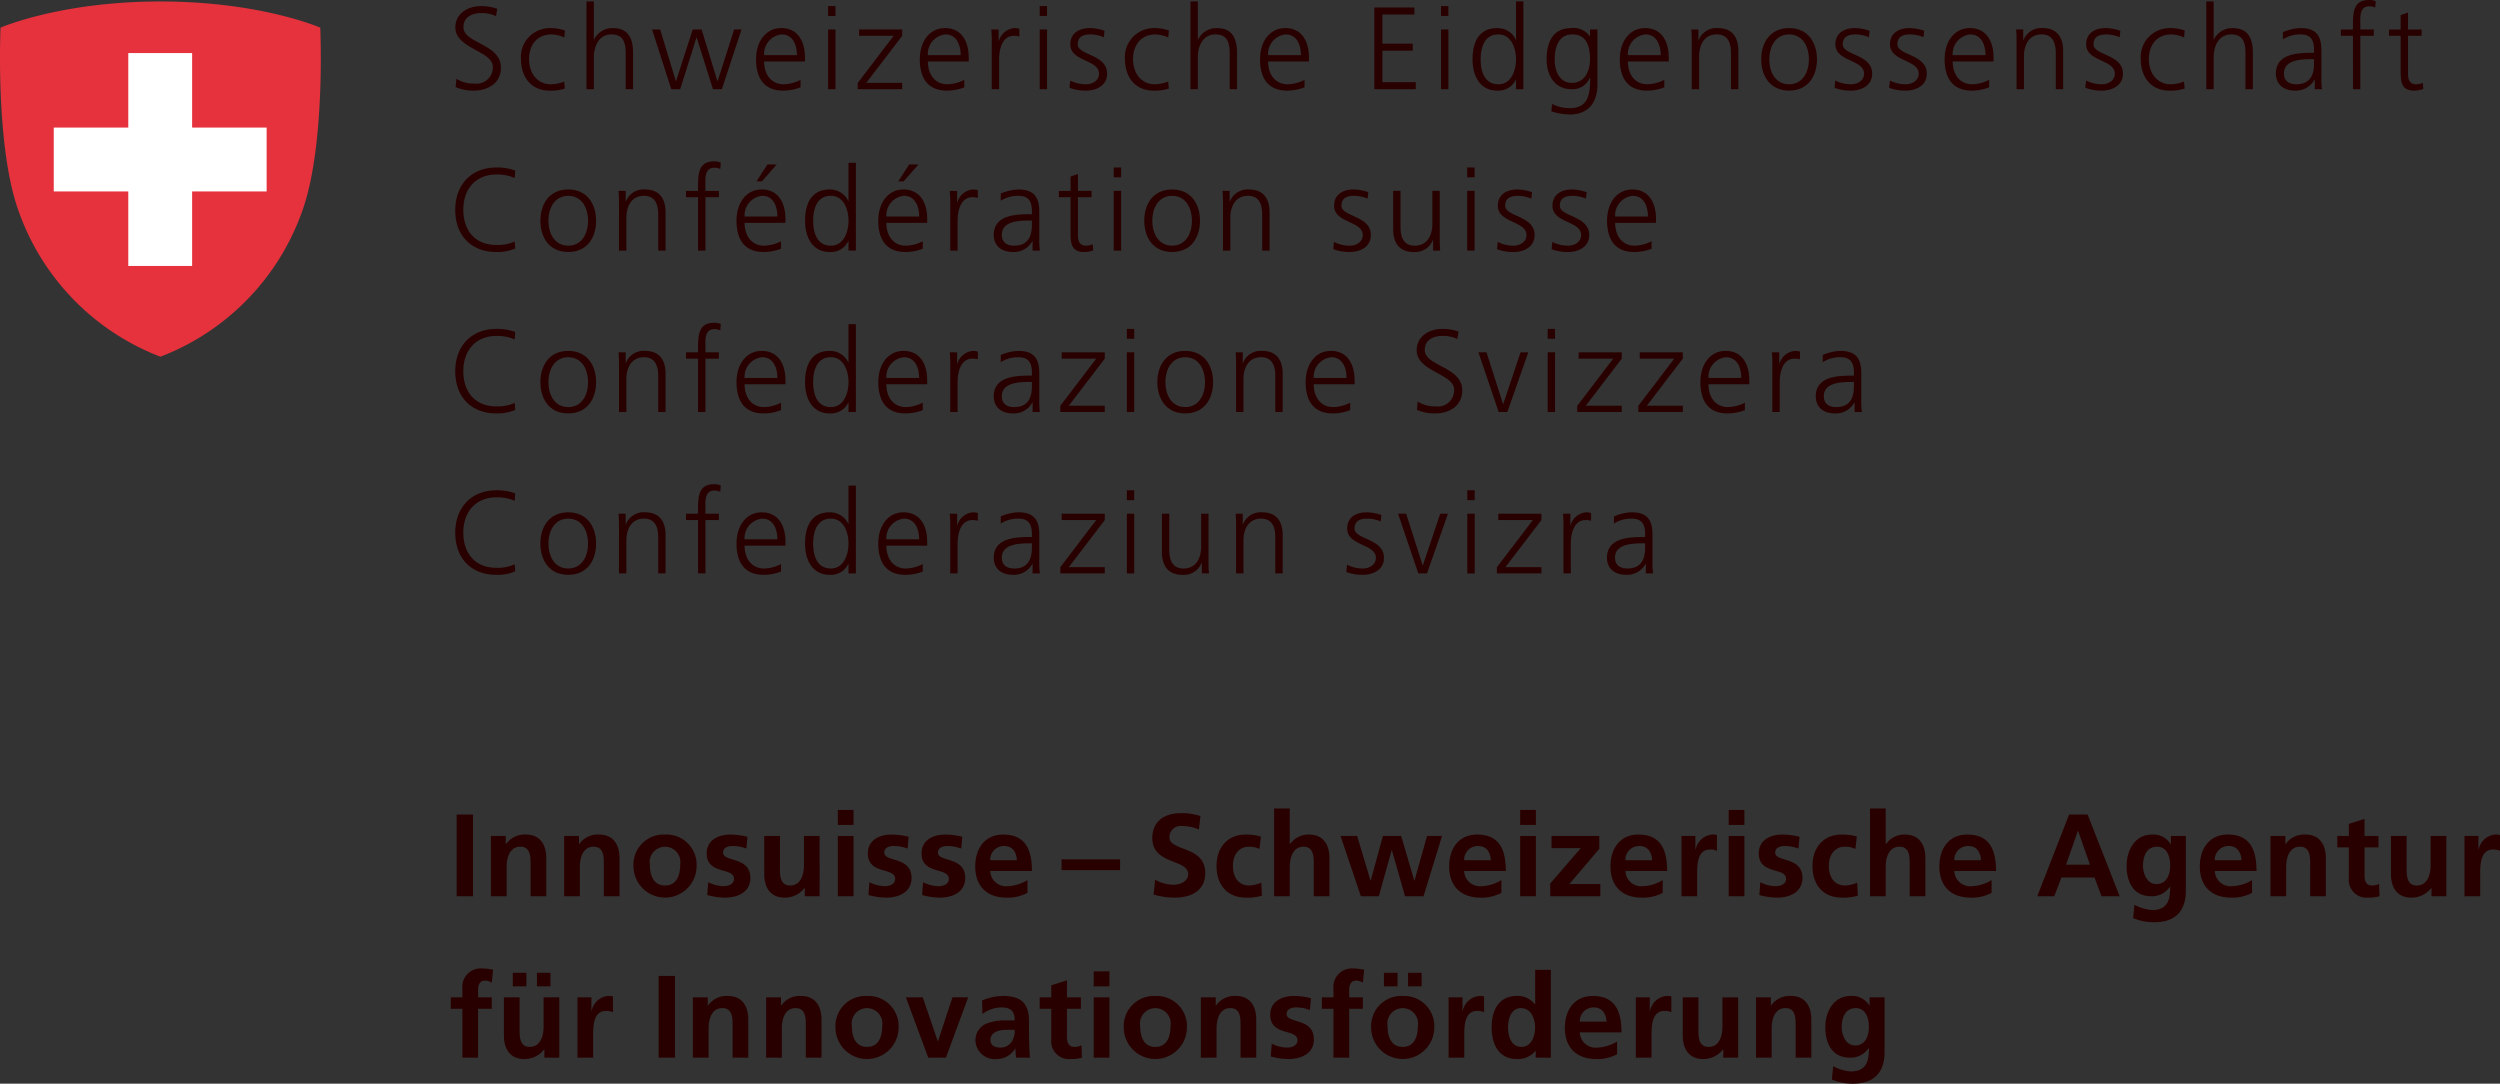 <svg id="Ebene_1" data-name="Ebene 1" xmlns="http://www.w3.org/2000/svg" viewBox="0 0 346.055 150"><rect x="0" y="0" width="346.055" height="150" fill="#333333" stroke="none"/><defs><style>.cls-1{fill:#e5323d;}.cls-2{fill:#fff;}.cls-3{fill:#290000;}</style></defs><path class="cls-1" d="M91.304,58.828s-8.273-3.624-22.124-3.624h-.005c-13.853,0-22.127,3.624-22.127,3.624s-.739,16.045,2.402,25.114A33.544,33.544,0,0,0,69.172,104.374H69.183A33.551,33.551,0,0,0,88.905,83.942c3.141-9.069,2.399-25.114,2.399-25.114" transform="translate(-46.973 -55)"/><polygon class="cls-2" points="36.908 17.659 36.908 26.499 26.595 26.499 26.595 36.813 17.758 36.813 17.758 26.499 7.442 26.499 7.442 17.659 17.758 17.659 17.758 7.346 26.595 7.346 26.595 17.659 36.908 17.659"/><path class="cls-3" d="M110.15,65.906a4.452,4.452,0,0,0,2.496.664,2.257,2.257,0,0,0,2.545-2.318c0-2.221-5.186-2.496-5.186-5.461,0-1.813,1.587-2.949,3.581-2.949a6.695,6.695,0,0,1,2.221.375l-.178,1.02a4.571,4.571,0,0,0-2.059-.424c-1.166,0-2.445.488-2.445,1.948,0,2.267,5.184,2.283,5.184,5.588,0,2.286-1.962,3.192-3.71,3.192a6.463,6.463,0,0,1-2.561-.483Z" transform="translate(-46.973 -55)"/><path class="cls-3" d="M125.083,60.185a4.688,4.688,0,0,0-1.768-.421c-1.991,0-3.111,1.441-3.111,3.451,0,1.881,1.136,3.451,2.998,3.451a5.302,5.302,0,0,0,1.865-.372l.097.958a6.124,6.124,0,0,1-2.124.291c-2.658,0-3.953-2.026-3.953-4.328a4.004,4.004,0,0,1,4.083-4.325,6.178,6.178,0,0,1,1.994.324Z" transform="translate(-46.973 -55)"/><path class="cls-3" d="M128.154,55.193h1.02v5.283h.032a2.805,2.805,0,0,1,2.577-1.587c2.221,0,2.82,1.473,2.82,3.516v4.943h-1.02V62.422c0-1.427-.275-2.658-1.962-2.658-1.813,0-2.447,1.716-2.447,3.16v4.425h-1.02Z" transform="translate(-46.973 -55)"/><polygon class="cls-3" points="99.921 12.348 98.691 12.348 96.438 5.203 96.405 5.203 94.152 12.348 92.919 12.348 90.264 4.083 91.381 4.083 93.553 11.231 93.583 11.231 95.887 4.083 97.118 4.083 99.306 11.231 99.339 11.231 101.621 4.083 102.644 4.083 99.921 12.348"/><path class="cls-3" d="M157.786,67.09a6.83,6.83,0,0,1-2.399.453c-2.739,0-3.759-1.848-3.759-4.328,0-2.528,1.395-4.328,3.484-4.328,2.334,0,3.289,1.881,3.289,4.102v.518h-5.656c0,1.751.942,3.16,2.723,3.16a5.313,5.313,0,0,0,2.318-.615Zm-.502-4.458c0-1.441-.583-2.868-2.107-2.868a2.702,2.702,0,0,0-2.431,2.868Z" transform="translate(-46.973 -55)"/><path class="cls-3" d="M162.622,57.205h-1.02V55.842h1.02Zm-1.02,1.878h1.02V67.348h-1.02Z" transform="translate(-46.973 -55)"/><polygon class="cls-3" points="118.725 11.49 123.7 4.957 118.919 4.957 118.919 4.083 124.882 4.083 124.882 4.957 119.906 11.474 124.882 11.474 124.882 12.348 118.725 12.348 118.725 11.49"/><path class="cls-3" d="M180.452,67.09a6.83,6.83,0,0,1-2.399.453c-2.739,0-3.759-1.848-3.759-4.328,0-2.528,1.395-4.328,3.484-4.328,2.334,0,3.289,1.881,3.289,4.102v.518h-5.656c0,1.751.942,3.16,2.723,3.16a5.313,5.313,0,0,0,2.318-.615Zm-.502-4.458c0-1.441-.583-2.868-2.107-2.868a2.702,2.702,0,0,0-2.431,2.868Z" transform="translate(-46.973 -55)"/><path class="cls-3" d="M184.252,60.931a14.856,14.856,0,0,0-.065-1.848h1.02V60.672H185.24a2.455,2.455,0,0,1,2.124-1.784,3.029,3.029,0,0,1,.712.097v1.071a2.577,2.577,0,0,0-.745-.1c-1.622,0-2.059,1.816-2.059,3.308v4.083h-1.02Z" transform="translate(-46.973 -55)"/><path class="cls-3" d="M191.91,57.205h-1.02V55.842h1.02Zm-1.02,1.878h1.02V67.348h-1.02Z" transform="translate(-46.973 -55)"/><path class="cls-3" d="M195.115,66.149a4.868,4.868,0,0,0,2.156.518c.971,0,1.83-.534,1.83-1.473,0-1.962-3.969-1.654-3.969-4.053,0-1.638,1.328-2.253,2.69-2.253a6.472,6.472,0,0,1,2.043.375l-.097.89a4.792,4.792,0,0,0-1.832-.389c-1.052,0-1.784.324-1.784,1.376,0,1.541,4.069,1.346,4.069,4.053,0,1.749-1.638,2.348-2.885,2.348a6.275,6.275,0,0,1-2.318-.386Z" transform="translate(-46.973 -55)"/><path class="cls-3" d="M208.688,60.185a4.688,4.688,0,0,0-1.768-.421c-1.991,0-3.111,1.441-3.111,3.451,0,1.881,1.136,3.451,2.998,3.451a5.302,5.302,0,0,0,1.865-.372l.097.958a6.124,6.124,0,0,1-2.124.291c-2.658,0-3.953-2.026-3.953-4.328a4.004,4.004,0,0,1,4.083-4.325,6.178,6.178,0,0,1,1.994.324Z" transform="translate(-46.973 -55)"/><path class="cls-3" d="M211.759,55.193h1.02v5.283h.032a2.805,2.805,0,0,1,2.577-1.587c2.221,0,2.82,1.473,2.82,3.516v4.943h-1.02V62.422c0-1.427-.275-2.658-1.962-2.658-1.816,0-2.447,1.716-2.447,3.16v4.425h-1.02Z" transform="translate(-46.973 -55)"/><path class="cls-3" d="M227.548,67.09a6.83,6.83,0,0,1-2.399.453c-2.739,0-3.759-1.848-3.759-4.328,0-2.528,1.395-4.328,3.484-4.328,2.334,0,3.289,1.881,3.289,4.102v.518h-5.656c0,1.751.942,3.16,2.723,3.16a5.313,5.313,0,0,0,2.318-.615Zm-.502-4.458c0-1.441-.583-2.868-2.105-2.868a2.702,2.702,0,0,0-2.434,2.868Z" transform="translate(-46.973 -55)"/><polygon class="cls-3" points="190.237 1.036 195.779 1.036 195.779 2.007 191.354 2.007 191.354 6.044 195.552 6.044 195.552 7.015 191.354 7.015 191.354 11.376 195.973 11.376 195.973 12.347 190.237 12.347 190.237 1.036"/><path class="cls-3" d="M247.459,57.205h-1.02V55.842h1.02Zm-1.02,1.878h1.02V67.348h-1.02Z" transform="translate(-46.973 -55)"/><path class="cls-3" d="M257.842,67.347h-1.02V66.036h-.035a2.646,2.646,0,0,1-2.574,1.506c-2.269,0-3.405-1.881-3.405-4.325,0-2.512.974-4.328,3.405-4.328a2.775,2.775,0,0,1,2.574,1.587h.035V55.194h1.02Zm-3.467-.68c1.816,0,2.447-1.943,2.447-3.451s-.631-3.454-2.447-3.454c-1.946,0-2.447,1.851-2.447,3.454,0,1.606.502,3.451,2.447,3.451" transform="translate(-46.973 -55)"/><path class="cls-3" d="M268.092,66.667c0,2.302-1.039,4.18-3.875,4.18a8.601,8.601,0,0,1-2.496-.437l.081-1.02a5.607,5.607,0,0,0,2.431.583c2.626,0,2.855-1.913,2.855-4.247h-.035a2.56,2.56,0,0,1-2.512,1.622c-2.642,0-3.484-2.302-3.484-4.131,0-2.512.971-4.328,3.403-4.328a2.729,2.729,0,0,1,2.577,1.133h.032v-.939h1.023Zm-3.535-.194c1.848,0,2.512-1.749,2.512-3.257,0-1.994-.586-3.454-2.447-3.454-1.943,0-2.447,1.848-2.447,3.454,0,1.619.65,3.257,2.383,3.257" transform="translate(-46.973 -55)"/><path class="cls-3" d="M277.35,67.09a6.83,6.83,0,0,1-2.399.453c-2.739,0-3.759-1.848-3.759-4.328,0-2.528,1.395-4.328,3.484-4.328,2.334,0,3.289,1.881,3.289,4.102v.518h-5.656c0,1.751.939,3.16,2.723,3.16a5.313,5.313,0,0,0,2.318-.615Zm-.502-4.458c0-1.441-.583-2.868-2.105-2.868a2.702,2.702,0,0,0-2.434,2.868Z" transform="translate(-46.973 -55)"/><path class="cls-3" d="M281.149,61.028c0-.631,0-1.279-.065-1.946h.988v1.476h.035a2.618,2.618,0,0,1,2.674-1.67c2.04,0,2.82,1.363,2.82,3.176v5.283h-1.023V62.323c0-1.554-.55-2.561-1.959-2.561-1.865,0-2.45,1.638-2.45,3.014v4.571h-1.02Z" transform="translate(-46.973 -55)"/><path class="cls-3" d="M294.623,58.888c2.674,0,3.859,2.075,3.859,4.328,0,2.25-1.185,4.325-3.859,4.325-2.674,0-3.859-2.075-3.859-4.325,0-2.253,1.185-4.328,3.859-4.328m0,7.779c1.784,0,2.739-1.538,2.739-3.451s-.955-3.454-2.739-3.454c-1.784,0-2.739,1.541-2.739,3.454s.955,3.451,2.739,3.451" transform="translate(-46.973 -55)"/><path class="cls-3" d="M301.013,66.149a4.88,4.88,0,0,0,2.159.518c.971,0,1.83-.534,1.83-1.473,0-1.962-3.972-1.654-3.972-4.053,0-1.638,1.33-2.253,2.69-2.253a6.474,6.474,0,0,1,2.045.375l-.097.89a4.792,4.792,0,0,0-1.832-.389c-1.055,0-1.784.324-1.784,1.376,0,1.541,4.069,1.346,4.069,4.053,0,1.749-1.638,2.348-2.887,2.348a6.271,6.271,0,0,1-2.315-.386Z" transform="translate(-46.973 -55)"/><path class="cls-3" d="M308.575,66.149a4.874,4.874,0,0,0,2.153.518c.974,0,1.835-.534,1.835-1.473,0-1.962-3.972-1.654-3.972-4.053,0-1.638,1.328-2.253,2.69-2.253a6.459,6.459,0,0,1,2.043.375l-.097.89a4.782,4.782,0,0,0-1.832-.389c-1.052,0-1.781.324-1.781,1.376,0,1.541,4.066,1.346,4.066,4.053,0,1.749-1.635,2.348-2.885,2.348a6.285,6.285,0,0,1-2.318-.386Z" transform="translate(-46.973 -55)"/><path class="cls-3" d="M322.31,67.09a6.83,6.83,0,0,1-2.399.453c-2.739,0-3.759-1.848-3.759-4.328,0-2.528,1.395-4.328,3.484-4.328,2.334,0,3.289,1.881,3.289,4.102v.518h-5.656c0,1.751.939,3.16,2.723,3.16a5.313,5.313,0,0,0,2.318-.615Zm-.502-4.458c0-1.441-.583-2.868-2.105-2.868a2.702,2.702,0,0,0-2.434,2.868Z" transform="translate(-46.973 -55)"/><path class="cls-3" d="M326.11,61.028c0-.631,0-1.279-.065-1.946h.988v1.476h.032a2.625,2.625,0,0,1,2.677-1.67c2.04,0,2.817,1.363,2.817,3.176v5.283h-1.02V62.323c0-1.554-.55-2.561-1.959-2.561-1.865,0-2.45,1.638-2.45,3.014v4.571h-1.02Z" transform="translate(-46.973 -55)"/><path class="cls-3" d="M335.727,66.149a4.859,4.859,0,0,0,2.156.518c.971,0,1.83-.534,1.83-1.473,0-1.962-3.969-1.654-3.969-4.053,0-1.638,1.328-2.253,2.688-2.253a6.449,6.449,0,0,1,2.045.375l-.097.89a4.782,4.782,0,0,0-1.832-.389c-1.055,0-1.784.324-1.784,1.376,0,1.541,4.069,1.346,4.069,4.053,0,1.749-1.638,2.348-2.887,2.348a6.28,6.28,0,0,1-2.315-.386Z" transform="translate(-46.973 -55)"/><path class="cls-3" d="M349.301,60.185a4.712,4.712,0,0,0-1.768-.421c-1.994,0-3.111,1.441-3.111,3.451,0,1.881,1.133,3.451,2.998,3.451a5.313,5.313,0,0,0,1.865-.372l.097.958a6.148,6.148,0,0,1-2.126.291c-2.655,0-3.953-2.026-3.953-4.328a4.006,4.006,0,0,1,4.085-4.325,6.178,6.178,0,0,1,1.994.324Z" transform="translate(-46.973 -55)"/><path class="cls-3" d="M352.371,55.193h1.02v5.283h.032a2.805,2.805,0,0,1,2.577-1.587c2.218,0,2.82,1.473,2.82,3.516v4.943H357.797V62.422c0-1.427-.273-2.658-1.959-2.658-1.816,0-2.447,1.716-2.447,3.16v4.425h-1.02Z" transform="translate(-46.973 -55)"/><path class="cls-3" d="M367.385,66.021h-.035a2.907,2.907,0,0,1-2.625,1.522c-2.35,0-2.723-1.589-2.723-2.334,0-2.771,2.949-2.901,5.089-2.901h.194v-.421c0-1.411-.502-2.124-1.878-2.124a4.387,4.387,0,0,0-2.431.68v-.988a6.519,6.519,0,0,1,2.431-.567c2.04,0,2.898.923,2.898,3.079v3.645a11.756,11.756,0,0,0,.081,1.735h-1.001Zm-.1-2.839h-.291c-1.765,0-3.872.178-3.872,1.994,0,1.085.777,1.489,1.719,1.489,2.396,0,2.445-2.091,2.445-2.979Z" transform="translate(-46.973 -55)"/><path class="cls-3" d="M372.673,59.957h-1.67v-.874h1.67v-.599c0-1.735.065-3.484,2.186-3.484a2.336,2.336,0,0,1,.961.162l-.065.89a1.829,1.829,0,0,0-.812-.178c-1.395,0-1.249,1.506-1.249,2.496v.712h1.867v.874h-1.867v7.391h-1.02Z" transform="translate(-46.973 -55)"/><path class="cls-3" d="M382.18,59.957h-1.881v5.348c0,.747.278,1.363,1.104,1.363a2.374,2.374,0,0,0,.939-.194l.065.842a3.725,3.725,0,0,1-1.247.227c-1.813,0-1.881-1.249-1.881-2.755V59.957h-1.622v-.874h1.622v-1.991l1.02-.359v2.35h1.881Z" transform="translate(-46.973 -55)"/><path class="cls-3" d="M118.221,79.642a5.879,5.879,0,0,0-2.528-.486c-2.933,0-4.587,2.072-4.587,4.876,0,2.852,1.606,4.879,4.587,4.879a5.6,5.6,0,0,0,2.528-.486l.065.974a6.155,6.155,0,0,1-2.593.483c-3.565,0-5.704-2.348-5.704-5.85,0-3.435,2.205-5.85,5.704-5.85a7.327,7.327,0,0,1,2.593.424Z" transform="translate(-46.973 -55)"/><path class="cls-3" d="M125.631,81.229c2.674,0,3.856,2.075,3.856,4.328,0,2.25-1.182,4.325-3.856,4.325-2.674,0-3.856-2.075-3.856-4.325,0-2.253,1.182-4.328,3.856-4.328m0,7.779c1.784,0,2.739-1.538,2.739-3.451s-.955-3.454-2.739-3.454c-1.784,0-2.739,1.541-2.739,3.454s.955,3.451,2.739,3.451" transform="translate(-46.973 -55)"/><path class="cls-3" d="M132.655,83.37c0-.631,0-1.279-.065-1.946h.988v1.476h.032a2.621,2.621,0,0,1,2.674-1.67c2.043,0,2.82,1.363,2.82,3.176v5.283h-1.02V84.665c0-1.554-.553-2.561-1.962-2.561-1.862,0-2.447,1.638-2.447,3.014v4.571h-1.02Z" transform="translate(-46.973 -55)"/><path class="cls-3" d="M143.6,82.299h-1.67v-.874h1.67v-.599c0-1.735.065-3.486,2.188-3.486a2.306,2.306,0,0,1,.955.165l-.065.89a1.808,1.808,0,0,0-.81-.178c-1.395,0-1.249,1.506-1.249,2.496v.712h1.865v.874H144.62v7.391h-1.02Z" transform="translate(-46.973 -55)"/><path class="cls-3" d="M155.083,89.43a6.793,6.793,0,0,1-2.399.453c-2.739,0-3.762-1.846-3.762-4.326,0-2.528,1.395-4.328,3.486-4.328,2.334,0,3.289,1.881,3.289,4.102v.518h-5.656c0,1.749.939,3.16,2.723,3.16a5.323,5.323,0,0,0,2.318-.615Zm-.502-4.455c0-1.444-.583-2.871-2.107-2.871a2.705,2.705,0,0,0-2.431,2.871Zm-1.379-7.213h1.282l-2.043,2.334h-.745Z" transform="translate(-46.973 -55)"/><path class="cls-3" d="M165.445,89.689h-1.02V88.377h-.032a2.65,2.65,0,0,1-2.577,1.506c-2.269,0-3.405-1.881-3.405-4.325,0-2.512.974-4.328,3.405-4.328a2.784,2.784,0,0,1,2.577,1.587h.032V77.535h1.02Zm-3.467-.68c1.816,0,2.447-1.943,2.447-3.451s-.631-3.454-2.447-3.454c-1.946,0-2.447,1.851-2.447,3.454,0,1.606.502,3.451,2.447,3.451" transform="translate(-46.973 -55)"/><path class="cls-3" d="M174.706,89.43a6.793,6.793,0,0,1-2.399.453c-2.739,0-3.762-1.846-3.762-4.326,0-2.528,1.395-4.328,3.486-4.328,2.334,0,3.289,1.881,3.289,4.102v.518h-5.656c0,1.749.939,3.16,2.723,3.16a5.323,5.323,0,0,0,2.318-.615Zm-.502-4.455c0-1.444-.586-2.871-2.107-2.871a2.703,2.703,0,0,0-2.431,2.871Zm-1.379-7.213h1.282l-2.043,2.334h-.747Z" transform="translate(-46.973 -55)"/><path class="cls-3" d="M178.505,83.273a14.876,14.876,0,0,0-.065-1.848h1.02v1.589h.032A2.455,2.455,0,0,1,181.616,81.23a3.029,3.029,0,0,1,.712.097v1.071a2.673,2.673,0,0,0-.745-.1c-1.622,0-2.059,1.816-2.059,3.308v4.083h-1.02Z" transform="translate(-46.973 -55)"/><path class="cls-3" d="M189.907,88.363h-.032a2.907,2.907,0,0,1-2.625,1.522c-2.35,0-2.723-1.589-2.723-2.334,0-2.771,2.949-2.901,5.089-2.901h.194V84.229c0-1.411-.502-2.124-1.881-2.124a4.385,4.385,0,0,0-2.429.68v-.988a6.505,6.505,0,0,1,2.429-.567c2.043,0,2.904.923,2.904,3.079v3.646a11.756,11.756,0,0,0,.081,1.735h-1.007Zm-.097-2.839H189.518c-1.767,0-3.872.178-3.872,1.994,0,1.085.777,1.489,1.716,1.489,2.399,0,2.447-2.091,2.447-2.979Z" transform="translate(-46.973 -55)"/><path class="cls-3" d="M198.066,82.299h-1.881v5.348c0,.747.275,1.363,1.104,1.363a2.363,2.363,0,0,0,.939-.194l.065.842a3.724,3.724,0,0,1-1.247.227c-1.816,0-1.881-1.249-1.881-2.755V82.299H193.543v-.874h1.622V79.433l1.02-.359v2.35h1.881Z" transform="translate(-46.973 -55)"/><path class="cls-3" d="M202.159,79.545h-1.02V78.182h1.02Zm-1.02,1.878h1.02v8.265h-1.02Z" transform="translate(-46.973 -55)"/><path class="cls-3" d="M209.22,81.229c2.674,0,3.859,2.075,3.859,4.328,0,2.25-1.185,4.325-3.859,4.325-2.674,0-3.856-2.075-3.856-4.325,0-2.253,1.182-4.328,3.856-4.328m0,7.779c1.784,0,2.739-1.538,2.739-3.451s-.955-3.454-2.739-3.454c-1.781,0-2.739,1.541-2.739,3.454s.958,3.451,2.739,3.451" transform="translate(-46.973 -55)"/><path class="cls-3" d="M216.26,83.37c0-.631,0-1.279-.065-1.946h.988v1.476h.032a2.621,2.621,0,0,1,2.674-1.67c2.043,0,2.82,1.363,2.82,3.176v5.283h-1.02V84.665c0-1.554-.553-2.561-1.962-2.561-1.865,0-2.447,1.638-2.447,3.014v4.571h-1.02Z" transform="translate(-46.973 -55)"/><path class="cls-3" d="M231.624,88.49a4.859,4.859,0,0,0,2.156.518c.971,0,1.83-.534,1.83-1.473,0-1.962-3.969-1.654-3.969-4.053,0-1.635,1.328-2.253,2.69-2.253a6.472,6.472,0,0,1,2.043.375l-.097.89a4.843,4.843,0,0,0-1.832-.389c-1.052,0-1.784.324-1.784,1.376,0,1.541,4.069,1.346,4.069,4.053,0,1.751-1.638,2.348-2.885,2.348a6.275,6.275,0,0,1-2.318-.386Z" transform="translate(-46.973 -55)"/><path class="cls-3" d="M246.266,87.746c0,.631,0,1.279.065,1.943h-.988v-1.476h-.032a2.618,2.618,0,0,1-2.674,1.67c-2.04,0-2.82-1.36-2.82-3.173V81.424h1.02v5.024c0,1.554.55,2.561,1.962,2.561,1.865,0,2.447-1.635,2.447-3.014v-4.571h1.02Z" transform="translate(-46.973 -55)"/><path class="cls-3" d="M251.086,79.545h-1.02V78.182h1.02Zm-1.02,1.878h1.02v8.265h-1.02Z" transform="translate(-46.973 -55)"/><path class="cls-3" d="M254.29,88.49a4.868,4.868,0,0,0,2.156.518c.971,0,1.832-.534,1.832-1.473,0-1.962-3.972-1.654-3.972-4.053,0-1.635,1.328-2.253,2.69-2.253a6.446,6.446,0,0,1,2.043.375l-.097.89a4.83,4.83,0,0,0-1.83-.389c-1.058,0-1.786.324-1.786,1.376,0,1.541,4.069,1.346,4.069,4.053,0,1.751-1.638,2.348-2.887,2.348a6.28,6.28,0,0,1-2.315-.386Z" transform="translate(-46.973 -55)"/><path class="cls-3" d="M261.852,88.49a4.865,4.865,0,0,0,2.153.518c.971,0,1.835-.534,1.835-1.473,0-1.962-3.972-1.654-3.972-4.053,0-1.635,1.328-2.253,2.69-2.253a6.445,6.445,0,0,1,2.04.375l-.097.89a4.829,4.829,0,0,0-1.83-.389c-1.055,0-1.784.324-1.784,1.376,0,1.541,4.066,1.346,4.066,4.053,0,1.751-1.635,2.348-2.885,2.348a6.271,6.271,0,0,1-2.315-.386Z" transform="translate(-46.973 -55)"/><path class="cls-3" d="M275.587,89.432a6.841,6.841,0,0,1-2.399.453c-2.739,0-3.759-1.848-3.759-4.328,0-2.528,1.392-4.328,3.484-4.328,2.334,0,3.289,1.881,3.289,4.102v.518h-5.656c0,1.751.939,3.16,2.723,3.16a5.313,5.313,0,0,0,2.318-.615ZM275.085,84.974c0-1.441-.586-2.868-2.107-2.868a2.702,2.702,0,0,0-2.431,2.868Z" transform="translate(-46.973 -55)"/><path class="cls-3" d="M118.221,101.986a5.879,5.879,0,0,0-2.528-.486c-2.933,0-4.587,2.072-4.587,4.876,0,2.852,1.606,4.879,4.587,4.879a5.6,5.6,0,0,0,2.528-.486l.065.974a6.155,6.155,0,0,1-2.593.483c-3.565,0-5.704-2.348-5.704-5.85,0-3.435,2.205-5.85,5.704-5.85a7.327,7.327,0,0,1,2.593.424Z" transform="translate(-46.973 -55)"/><path class="cls-3" d="M125.631,103.573c2.674,0,3.856,2.075,3.856,4.328,0,2.25-1.182,4.325-3.856,4.325-2.674,0-3.856-2.075-3.856-4.325,0-2.253,1.182-4.328,3.856-4.328m0,7.779c1.784,0,2.739-1.538,2.739-3.451s-.955-3.454-2.739-3.454c-1.784,0-2.739,1.541-2.739,3.454s.955,3.451,2.739,3.451" transform="translate(-46.973 -55)"/><path class="cls-3" d="M132.655,105.713c0-.631,0-1.279-.065-1.946h.988v1.476h.032a2.621,2.621,0,0,1,2.674-1.67c2.043,0,2.82,1.363,2.82,3.176V112.033h-1.02v-5.024c0-1.554-.553-2.561-1.962-2.561-1.862,0-2.447,1.638-2.447,3.014v4.571h-1.02Z" transform="translate(-46.973 -55)"/><path class="cls-3" d="M143.6,104.645h-1.67v-.877h1.67v-.599c0-1.735.065-3.484,2.188-3.484a2.354,2.354,0,0,1,.955.162l-.065.89a1.808,1.808,0,0,0-.81-.178c-1.395,0-1.249,1.506-1.249,2.496v.712h1.865v.877H144.62v7.388h-1.02Z" transform="translate(-46.973 -55)"/><path class="cls-3" d="M155.082,111.775a6.829,6.829,0,0,1-2.399.453c-2.736,0-3.759-1.848-3.759-4.328,0-2.528,1.395-4.328,3.484-4.328,2.334,0,3.292,1.881,3.292,4.102v.518h-5.658c0,1.751.942,3.16,2.723,3.16a5.313,5.313,0,0,0,2.318-.615Zm-.502-4.458c0-1.441-.583-2.868-2.105-2.868a2.702,2.702,0,0,0-2.434,2.868Z" transform="translate(-46.973 -55)"/><path class="cls-3" d="M165.445,112.032h-1.02v-1.311h-.032a2.65,2.65,0,0,1-2.577,1.506c-2.269,0-3.405-1.878-3.405-4.325,0-2.512.974-4.328,3.405-4.328a2.781,2.781,0,0,1,2.577,1.589h.032V99.879h1.02Zm-3.467-.68c1.816,0,2.447-1.943,2.447-3.451s-.631-3.454-2.447-3.454c-1.946,0-2.447,1.851-2.447,3.454,0,1.606.502,3.451,2.447,3.451" transform="translate(-46.973 -55)"/><path class="cls-3" d="M174.705,111.775a6.829,6.829,0,0,1-2.399.453c-2.739,0-3.759-1.848-3.759-4.328,0-2.528,1.395-4.328,3.484-4.328,2.334,0,3.289,1.881,3.289,4.102v.518h-5.656c0,1.751.942,3.16,2.723,3.16a5.323,5.323,0,0,0,2.318-.615Zm-.502-4.458c0-1.441-.583-2.868-2.107-2.868a2.702,2.702,0,0,0-2.431,2.868Z" transform="translate(-46.973 -55)"/><path class="cls-3" d="M178.505,105.617a14.853,14.853,0,0,0-.065-1.848h1.02v1.589h.032a2.455,2.455,0,0,1,2.124-1.784,3.029,3.029,0,0,1,.712.097v1.071a2.676,2.676,0,0,0-.745-.097c-1.622,0-2.059,1.813-2.059,3.305v4.083h-1.02Z" transform="translate(-46.973 -55)"/><path class="cls-3" d="M189.907,110.707h-.032a2.907,2.907,0,0,1-2.625,1.522c-2.35,0-2.723-1.589-2.723-2.334,0-2.771,2.949-2.901,5.089-2.901h.194v-.421c0-1.409-.502-2.124-1.881-2.124a4.407,4.407,0,0,0-2.429.68v-.988a6.505,6.505,0,0,1,2.429-.567c2.043,0,2.904.923,2.904,3.079v3.646a11.756,11.756,0,0,0,.081,1.735h-1.007Zm-.097-2.839H189.518c-1.767,0-3.872.178-3.872,1.994,0,1.085.777,1.49,1.716,1.49,2.399,0,2.447-2.091,2.447-2.979Z" transform="translate(-46.973 -55)"/><polygon class="cls-3" points="146.767 56.175 151.742 49.645 146.961 49.645 146.961 48.768 152.924 48.768 152.924 49.645 147.948 56.159 152.924 56.159 152.924 57.034 146.767 57.034 146.767 56.175"/><path class="cls-3" d="M203.972,101.89h-1.02v-1.363h1.02Zm-1.02,1.878h1.02V112.033h-1.02Z" transform="translate(-46.973 -55)"/><path class="cls-3" d="M211.033,103.573c2.674,0,3.859,2.075,3.859,4.328,0,2.25-1.185,4.325-3.859,4.325-2.674,0-3.856-2.075-3.856-4.325,0-2.253,1.182-4.328,3.856-4.328m0,7.779c1.784,0,2.739-1.538,2.739-3.451s-.955-3.454-2.739-3.454c-1.784,0-2.739,1.541-2.739,3.454s.955,3.451,2.739,3.451" transform="translate(-46.973 -55)"/><path class="cls-3" d="M218.074,105.713c0-.631,0-1.279-.065-1.946h.988v1.476h.032a2.621,2.621,0,0,1,2.674-1.67c2.043,0,2.82,1.363,2.82,3.176V112.033h-1.02v-5.024c0-1.554-.55-2.561-1.962-2.561-1.862,0-2.447,1.638-2.447,3.014v4.571h-1.02Z" transform="translate(-46.973 -55)"/><path class="cls-3" d="M233.863,111.775a6.829,6.829,0,0,1-2.399.453c-2.739,0-3.759-1.848-3.759-4.328,0-2.528,1.395-4.328,3.484-4.328,2.334,0,3.289,1.881,3.289,4.102v.518h-5.656c0,1.751.942,3.16,2.723,3.16a5.323,5.323,0,0,0,2.318-.615Zm-.502-4.458c0-1.441-.583-2.868-2.107-2.868a2.702,2.702,0,0,0-2.431,2.868Z" transform="translate(-46.973 -55)"/><path class="cls-3" d="M243.216,110.592a4.464,4.464,0,0,0,2.496.664,2.257,2.257,0,0,0,2.545-2.318c0-2.218-5.186-2.496-5.186-5.462,0-1.813,1.589-2.949,3.581-2.949a6.685,6.685,0,0,1,2.221.375l-.178,1.02a4.57,4.57,0,0,0-2.059-.424c-1.166,0-2.445.488-2.445,1.948,0,2.267,5.186,2.283,5.186,5.588,0,2.286-1.964,3.192-3.713,3.192a6.437,6.437,0,0,1-2.558-.483Z" transform="translate(-46.973 -55)"/><polygon class="cls-3" points="208.65 57.033 207.449 57.033 204.648 48.768 205.762 48.768 208.051 55.916 208.083 55.916 210.479 48.768 211.55 48.768 208.65 57.033"/><path class="cls-3" d="M262.225,101.89h-1.02v-1.363h1.02Zm-1.02,1.878h1.02V112.033h-1.02Z" transform="translate(-46.973 -55)"/><polygon class="cls-3" points="218.327 56.175 223.3 49.645 218.521 49.645 218.521 48.768 224.485 48.768 224.485 49.645 219.509 56.159 224.485 56.159 224.485 57.034 218.327 57.034 218.327 56.175"/><polygon class="cls-3" points="226.778 56.175 231.751 49.645 226.973 49.645 226.973 48.768 232.936 48.768 232.936 49.645 227.96 56.159 232.936 56.159 232.936 57.034 226.778 57.034 226.778 56.175"/><path class="cls-3" d="M288.504,111.775a6.829,6.829,0,0,1-2.399.453c-2.739,0-3.759-1.848-3.759-4.328,0-2.528,1.395-4.328,3.484-4.328,2.334,0,3.289,1.881,3.289,4.102v.518h-5.656c0,1.751.939,3.16,2.723,3.16a5.313,5.313,0,0,0,2.318-.615Zm-.502-4.458c0-1.441-.583-2.868-2.105-2.868a2.702,2.702,0,0,0-2.434,2.868Z" transform="translate(-46.973 -55)"/><path class="cls-3" d="M292.305,105.617a14.853,14.853,0,0,0-.065-1.848h1.02v1.589h.032a2.452,2.452,0,0,1,2.126-1.784,3.07,3.07,0,0,1,.712.097v1.071a2.709,2.709,0,0,0-.747-.097c-1.622,0-2.059,1.813-2.059,3.305v4.083h-1.02Z" transform="translate(-46.973 -55)"/><path class="cls-3" d="M303.692,110.707h-.032a2.911,2.911,0,0,1-2.628,1.522c-2.348,0-2.72-1.589-2.72-2.334,0-2.771,2.949-2.901,5.089-2.901h.194v-.421c0-1.409-.502-2.124-1.881-2.124a4.416,4.416,0,0,0-2.431.68v-.988a6.531,6.531,0,0,1,2.431-.567c2.043,0,2.901.923,2.901,3.079v3.646a11.379,11.379,0,0,0,.084,1.735H303.692Zm-.097-2.839h-.291c-1.765,0-3.875.178-3.875,1.994,0,1.085.777,1.49,1.719,1.49,2.399,0,2.447-2.091,2.447-2.979Z" transform="translate(-46.973 -55)"/><path class="cls-3" d="M118.221,124.328a5.879,5.879,0,0,0-2.528-.486c-2.933,0-4.587,2.072-4.587,4.876,0,2.852,1.606,4.879,4.587,4.879a5.6,5.6,0,0,0,2.528-.486l.065.974a6.155,6.155,0,0,1-2.593.483c-3.565,0-5.704-2.348-5.704-5.85,0-3.435,2.205-5.85,5.704-5.85a7.327,7.327,0,0,1,2.593.424Z" transform="translate(-46.973 -55)"/><path class="cls-3" d="M125.631,125.915c2.674,0,3.856,2.075,3.856,4.328,0,2.25-1.182,4.325-3.856,4.325-2.674,0-3.856-2.075-3.856-4.325,0-2.253,1.182-4.328,3.856-4.328m0,7.779c1.784,0,2.739-1.538,2.739-3.451s-.955-3.454-2.739-3.454c-1.784,0-2.739,1.541-2.739,3.454s.955,3.451,2.739,3.451" transform="translate(-46.973 -55)"/><path class="cls-3" d="M132.655,128.055c0-.631,0-1.279-.065-1.946h.988v1.476h.032a2.621,2.621,0,0,1,2.674-1.67c2.043,0,2.82,1.363,2.82,3.176v5.283h-1.02V129.35c0-1.554-.553-2.561-1.962-2.561-1.862,0-2.447,1.638-2.447,3.014v4.571h-1.02Z" transform="translate(-46.973 -55)"/><path class="cls-3" d="M143.6,126.986h-1.67v-.877h1.67v-.599c0-1.735.065-3.484,2.188-3.484a2.354,2.354,0,0,1,.955.162l-.065.89a1.808,1.808,0,0,0-.81-.178c-1.395,0-1.249,1.506-1.249,2.496v.712h1.865v.877H144.62v7.388h-1.02Z" transform="translate(-46.973 -55)"/><path class="cls-3" d="M155.082,134.117a6.83,6.83,0,0,1-2.399.453c-2.736,0-3.759-1.848-3.759-4.328,0-2.528,1.395-4.325,3.484-4.325,2.334,0,3.292,1.878,3.292,4.099v.518h-5.658c0,1.751.942,3.16,2.723,3.16a5.313,5.313,0,0,0,2.318-.615Zm-.502-4.458c0-1.441-.583-2.868-2.105-2.868a2.702,2.702,0,0,0-2.434,2.868Z" transform="translate(-46.973 -55)"/><path class="cls-3" d="M165.445,134.374h-1.02v-1.311h-.032a2.65,2.65,0,0,1-2.577,1.506c-2.269,0-3.405-1.878-3.405-4.325,0-2.512.974-4.328,3.405-4.328a2.781,2.781,0,0,1,2.577,1.589h.032v-5.283h1.02Zm-3.467-.68c1.816,0,2.447-1.943,2.447-3.451,0-1.506-.631-3.454-2.447-3.454-1.946,0-2.447,1.851-2.447,3.454,0,1.606.502,3.451,2.447,3.451" transform="translate(-46.973 -55)"/><path class="cls-3" d="M174.705,134.117a6.83,6.83,0,0,1-2.399.453c-2.739,0-3.759-1.848-3.759-4.328,0-2.528,1.395-4.325,3.484-4.325,2.334,0,3.289,1.878,3.289,4.099v.518h-5.656c0,1.751.942,3.16,2.723,3.16a5.323,5.323,0,0,0,2.318-.615Zm-.502-4.458c0-1.441-.583-2.868-2.107-2.868a2.702,2.702,0,0,0-2.431,2.868Z" transform="translate(-46.973 -55)"/><path class="cls-3" d="M178.505,127.958a14.876,14.876,0,0,0-.065-1.848h1.02V127.699h.032a2.455,2.455,0,0,1,2.124-1.784,3.029,3.029,0,0,1,.712.097v1.071a2.676,2.676,0,0,0-.745-.097c-1.622,0-2.059,1.813-2.059,3.305v4.083h-1.02Z" transform="translate(-46.973 -55)"/><path class="cls-3" d="M189.907,133.048h-.032a2.907,2.907,0,0,1-2.625,1.522c-2.35,0-2.723-1.589-2.723-2.334,0-2.771,2.949-2.901,5.089-2.901h.194v-.421c0-1.409-.502-2.124-1.881-2.124a4.385,4.385,0,0,0-2.429.68v-.988a6.505,6.505,0,0,1,2.429-.567c2.043,0,2.904.923,2.904,3.079v3.645a11.756,11.756,0,0,0,.081,1.735h-1.007Zm-.097-2.839H189.518c-1.767,0-3.872.178-3.872,1.994,0,1.085.777,1.489,1.716,1.489,2.399,0,2.447-2.091,2.447-2.979Z" transform="translate(-46.973 -55)"/><polygon class="cls-3" points="146.767 78.517 151.742 71.987 146.961 71.987 146.961 71.11 152.924 71.11 152.924 71.987 147.948 78.501 152.924 78.501 152.924 79.375 146.767 79.375 146.767 78.517"/><path class="cls-3" d="M203.972,124.23h-1.02V122.867h1.02Zm-1.02,1.881h1.02v8.265h-1.02Z" transform="translate(-46.973 -55)"/><path class="cls-3" d="M214.258,132.429c0,.631,0,1.282.065,1.946h-.988v-1.476h-.032a2.621,2.621,0,0,1-2.674,1.67c-2.043,0-2.82-1.36-2.82-3.176v-5.283h1.02v5.024c0,1.557.55,2.561,1.962,2.561,1.865,0,2.447-1.635,2.447-3.014v-4.571h1.02Z" transform="translate(-46.973 -55)"/><path class="cls-3" d="M218.074,128.055c0-.631,0-1.279-.065-1.946h.988v1.476h.032a2.621,2.621,0,0,1,2.674-1.67c2.043,0,2.82,1.363,2.82,3.176v5.283h-1.02V129.35c0-1.554-.55-2.561-1.962-2.561-1.862,0-2.447,1.638-2.447,3.014v4.571h-1.02Z" transform="translate(-46.973 -55)"/><path class="cls-3" d="M233.437,133.176a4.859,4.859,0,0,0,2.156.518c.971,0,1.83-.534,1.83-1.473,0-1.962-3.969-1.654-3.969-4.053,0-1.638,1.33-2.253,2.69-2.253a6.472,6.472,0,0,1,2.043.375l-.097.89a4.792,4.792,0,0,0-1.832-.389c-1.052,0-1.784.324-1.784,1.376,0,1.541,4.069,1.346,4.069,4.053,0,1.749-1.638,2.348-2.885,2.348a6.285,6.285,0,0,1-2.318-.386Z" transform="translate(-46.973 -55)"/><polygon class="cls-3" points="197.525 79.375 196.327 79.375 193.521 71.11 194.641 71.11 196.926 78.258 196.959 78.258 199.357 71.11 200.426 71.11 197.525 79.375"/><path class="cls-3" d="M251.102,124.23h-1.02V122.867h1.02Zm-1.02,1.881h1.02v8.265h-1.02Z" transform="translate(-46.973 -55)"/><polygon class="cls-3" points="207.203 78.517 212.179 71.987 207.4 71.987 207.4 71.11 213.364 71.11 213.364 71.987 208.385 78.501 213.364 78.501 213.364 79.375 207.203 79.375 207.203 78.517"/><path class="cls-3" d="M263.389,127.958a14.876,14.876,0,0,0-.065-1.848h1.02V127.699h.032a2.455,2.455,0,0,1,2.124-1.784,3.029,3.029,0,0,1,.712.097v1.071a2.656,2.656,0,0,0-.742-.097c-1.622,0-2.062,1.813-2.062,3.305v4.083H263.389Z" transform="translate(-46.973 -55)"/><path class="cls-3" d="M274.791,133.048H274.759a2.91,2.91,0,0,1-2.625,1.522c-2.348,0-2.723-1.589-2.723-2.334,0-2.771,2.949-2.901,5.089-2.901h.194v-.421c0-1.409-.502-2.124-1.881-2.124a4.406,4.406,0,0,0-2.431.68v-.988a6.531,6.531,0,0,1,2.431-.567c2.043,0,2.901.923,2.901,3.079v3.645a11.377,11.377,0,0,0,.084,1.735h-1.007Zm-.097-2.839h-.291c-1.765,0-3.875.178-3.875,1.994,0,1.085.78,1.489,1.719,1.489,2.399,0,2.447-2.091,2.447-2.979Z" transform="translate(-46.973 -55)"/><rect class="cls-3" x="63.21" y="112.749" width="2.269" height="11.312"/><path class="cls-3" d="M114.926,170.714h2.059v1.133h.032a3.116,3.116,0,0,1,2.739-1.328c1.975,0,2.836,1.395,2.836,3.273v5.267h-2.172v-4.458c0-1.02-.016-2.399-1.411-2.399-1.57,0-1.91,1.703-1.91,2.774v4.083h-2.172Z" transform="translate(-46.973 -55)"/><path class="cls-3" d="M125.061,170.714H127.12v1.133h.032a3.116,3.116,0,0,1,2.739-1.328c1.975,0,2.836,1.395,2.836,3.273v5.267H130.555v-4.458c0-1.02-.016-2.399-1.411-2.399-1.57,0-1.91,1.703-1.91,2.774v4.083H125.061Z" transform="translate(-46.973 -55)"/><path class="cls-3" d="M139.02,170.519a4.18,4.18,0,0,1,4.377,4.425,4.369,4.369,0,0,1-8.737,0,4.176,4.176,0,0,1,4.361-4.425m0,7.051c1.67,0,2.107-1.49,2.107-2.887a2.128,2.128,0,1,0-4.199,0c0,1.379.44,2.887,2.091,2.887" transform="translate(-46.973 -55)"/><path class="cls-3" d="M150.29,172.464a5.335,5.335,0,0,0-1.946-.356c-.583,0-1.279.21-1.279.923,0,1.33,3.775.488,3.775,3.502,0,1.943-1.735,2.72-3.5,2.72a9.722,9.722,0,0,1-2.464-.356l.13-1.781a4.776,4.776,0,0,0,2.14.55c.55,0,1.425-.21,1.425-1.02,0-1.638-3.775-.518-3.775-3.532,0-1.803,1.57-2.593,3.273-2.593a9.995,9.995,0,0,1,2.367.308Z" transform="translate(-46.973 -55)"/><path class="cls-3" d="M160.427,179.061h-2.056v-1.133h-.035a3.478,3.478,0,0,1-2.736,1.328c-1.978,0-2.839-1.392-2.839-3.273V170.714h2.172v4.458c0,1.02.016,2.399,1.411,2.399,1.57,0,1.91-1.703,1.91-2.774V170.714h2.172Z" transform="translate(-46.973 -55)"/><path class="cls-3" d="M162.946,167.115h2.172v2.075h-2.172Zm0,3.6h2.172v8.346h-2.172Z" transform="translate(-46.973 -55)"/><path class="cls-3" d="M172.6,172.464a5.335,5.335,0,0,0-1.946-.356c-.583,0-1.279.21-1.279.923,0,1.33,3.775.488,3.775,3.502,0,1.943-1.735,2.72-3.5,2.72a9.722,9.722,0,0,1-2.464-.356l.13-1.781a4.776,4.776,0,0,0,2.14.55c.55,0,1.425-.21,1.425-1.02,0-1.638-3.775-.518-3.775-3.532,0-1.803,1.57-2.593,3.273-2.593a10.015,10.015,0,0,1,2.367.308Z" transform="translate(-46.973 -55)"/><path class="cls-3" d="M180.031,172.464a5.335,5.335,0,0,0-1.946-.356c-.583,0-1.279.21-1.279.923,0,1.33,3.775.488,3.775,3.502,0,1.943-1.735,2.72-3.5,2.72a9.722,9.722,0,0,1-2.464-.356l.13-1.781a4.776,4.776,0,0,0,2.14.55c.55,0,1.425-.21,1.425-1.02,0-1.638-3.775-.518-3.775-3.532,0-1.803,1.57-2.593,3.273-2.593a10.015,10.015,0,0,1,2.367.308Z" transform="translate(-46.973 -55)"/><path class="cls-3" d="M189.197,178.591a5.749,5.749,0,0,1-2.871.664c-2.752,0-4.358-1.587-4.358-4.325,0-2.418,1.279-4.409,3.872-4.409,3.098,0,3.972,2.124,3.972,5.041h-5.769a2.181,2.181,0,0,0,2.383,2.107,5.646,5.646,0,0,0,2.771-.845Zm-1.46-4.522c-.065-1.052-.55-1.962-1.768-1.962a1.891,1.891,0,0,0-1.927,1.962Z" transform="translate(-46.973 -55)"/><rect class="cls-3" x="146.943" y="118.955" width="8.103" height="1.492"/><path class="cls-3" d="M212.93,169.823a5.866,5.866,0,0,0-2.302-.486,1.573,1.573,0,0,0-1.781,1.57c0,1.962,4.957,1.136,4.957,4.927,0,2.48-1.959,3.419-4.245,3.419a10.066,10.066,0,0,1-2.901-.434l.21-2.043a5.458,5.458,0,0,0,2.561.696c.858,0,2.01-.437,2.01-1.457,0-2.159-4.96-1.266-4.96-5.011,0-2.526,1.959-3.451,3.953-3.451a8.534,8.534,0,0,1,2.706.405Z" transform="translate(-46.973 -55)"/><path class="cls-3" d="M221.316,172.513a3.275,3.275,0,0,0-1.473-.308c-1.346,0-2.205,1.071-2.205,2.642,0,1.541.729,2.723,2.25,2.723a4.6,4.6,0,0,0,1.67-.389l.097,1.8a7.097,7.097,0,0,1-2.172.273c-2.739,0-4.115-1.862-4.115-4.406,0-2.415,1.425-4.325,4.034-4.325a7.164,7.164,0,0,1,2.107.273Z" transform="translate(-46.973 -55)"/><path class="cls-3" d="M223.335,166.905H225.507v4.943h.032a3.105,3.105,0,0,1,2.625-1.328c1.975,0,2.836,1.392,2.836,3.273v5.267h-2.172v-4.458c0-1.02-.016-2.399-1.411-2.399-1.57,0-1.91,1.7-1.91,2.771v4.085h-2.172Z" transform="translate(-46.973 -55)"/><polygon class="cls-3" points="185.557 115.714 187.858 115.714 189.707 121.888 189.739 121.888 191.423 115.714 193.951 115.714 195.767 121.888 195.8 121.888 197.535 115.714 199.61 115.714 197.046 124.061 194.488 124.061 192.672 117.692 192.64 117.692 190.856 124.061 188.376 124.061 185.557 115.714"/><path class="cls-3" d="M254.797,178.591a5.731,5.731,0,0,1-2.868.664c-2.752,0-4.358-1.587-4.358-4.325,0-2.418,1.279-4.409,3.875-4.409,3.092,0,3.967,2.124,3.967,5.041h-5.766a2.181,2.181,0,0,0,2.383,2.107,5.635,5.635,0,0,0,2.769-.845Zm-1.457-4.522c-.065-1.052-.55-1.962-1.768-1.962a1.891,1.891,0,0,0-1.927,1.962Z" transform="translate(-46.973 -55)"/><path class="cls-3" d="M257.4,167.115h2.172v2.075h-2.172Zm0,3.6h2.172v8.346h-2.172Z" transform="translate(-46.973 -55)"/><polygon class="cls-3" points="214.765 115.714 221.376 115.714 221.376 117.498 217.229 122.374 221.522 122.374 221.522 124.061 214.587 124.061 214.587 122.293 218.815 117.398 214.765 117.398 214.765 115.714"/><path class="cls-3" d="M277.125,178.591a5.745,5.745,0,0,1-2.868.664c-2.752,0-4.361-1.587-4.361-4.325,0-2.418,1.282-4.409,3.875-4.409,3.095,0,3.969,2.124,3.969,5.041h-5.769a2.182,2.182,0,0,0,2.383,2.107,5.637,5.637,0,0,0,2.771-.845Zm-1.46-4.522c-.062-1.052-.55-1.962-1.765-1.962a1.892,1.892,0,0,0-1.929,1.962Z" transform="translate(-46.973 -55)"/><path class="cls-3" d="M279.724,170.714h1.929v1.894h.03a2.56,2.56,0,0,1,2.288-2.089,2.396,2.396,0,0,1,.667.065v2.186a2.241,2.241,0,0,0-.977-.175c-1.765,0-1.765,2.202-1.765,3.403v3.063H279.724Z" transform="translate(-46.973 -55)"/><path class="cls-3" d="M286.264,167.115h2.172v2.075h-2.172Zm0,3.6h2.172v8.346h-2.172Z" transform="translate(-46.973 -55)"/><path class="cls-3" d="M295.921,172.464a5.325,5.325,0,0,0-1.946-.356c-.586,0-1.279.21-1.279.923,0,1.33,3.775.488,3.775,3.502,0,1.943-1.735,2.72-3.502,2.72a9.719,9.719,0,0,1-2.461-.356l.13-1.781a4.764,4.764,0,0,0,2.137.55c.553,0,1.427-.21,1.427-1.02,0-1.638-3.775-.518-3.775-3.532,0-1.803,1.57-2.593,3.273-2.593a10.015,10.015,0,0,1,2.367.308Z" transform="translate(-46.973 -55)"/><path class="cls-3" d="M303.804,172.513a3.284,3.284,0,0,0-1.473-.308c-1.346,0-2.205,1.071-2.205,2.642,0,1.541.729,2.723,2.25,2.723a4.614,4.614,0,0,0,1.67-.389l.097,1.8a7.079,7.079,0,0,1-2.169.273c-2.742,0-4.115-1.862-4.115-4.406,0-2.415,1.425-4.325,4.034-4.325a7.157,7.157,0,0,1,2.105.273Z" transform="translate(-46.973 -55)"/><path class="cls-3" d="M305.823,166.905h2.172v4.943h.035a3.1,3.1,0,0,1,2.623-1.328c1.975,0,2.836,1.392,2.836,3.273v5.267h-2.172v-4.458c0-1.02-.016-2.399-1.409-2.399-1.573,0-1.913,1.7-1.913,2.771v4.085h-2.172Z" transform="translate(-46.973 -55)"/><path class="cls-3" d="M322.652,178.591a5.745,5.745,0,0,1-2.868.664c-2.758,0-4.361-1.587-4.361-4.325,0-2.418,1.279-4.409,3.872-4.409,3.098,0,3.972,2.124,3.972,5.041H317.496a2.183,2.183,0,0,0,2.385,2.107,5.646,5.646,0,0,0,2.771-.845Zm-1.46-4.522c-.065-1.052-.553-1.962-1.765-1.962a1.893,1.893,0,0,0-1.932,1.962Z" transform="translate(-46.973 -55)"/><path class="cls-3" d="M333.384,167.748h2.558l4.442,11.314h-2.512l-.971-2.593h-4.584l-.99,2.593h-2.35Zm1.247,2.269H334.598l-1.638,4.668h3.306Z" transform="translate(-46.973 -55)"/><path class="cls-3" d="M349.543,170.715v7.537c0,2.267-.907,4.406-4.409,4.406a7.351,7.351,0,0,1-2.885-.567l.181-1.848a6.27,6.27,0,0,0,2.431.729c2.396,0,2.51-1.797,2.51-3.238h-.032a2.979,2.979,0,0,1-2.593,1.328c-2.464,0-3.403-1.978-3.403-4.215,0-2.01,1.039-4.325,3.532-4.325a2.77,2.77,0,0,1,2.561,1.328h.032v-1.133Zm-2.172,4.083c0-1.425-.55-2.593-1.816-2.593-1.471,0-1.943,1.363-1.943,2.642,0,1.133.599,2.528,1.846,2.528,1.363,0,1.913-1.185,1.913-2.577" transform="translate(-46.973 -55)"/><path class="cls-3" d="M358.707,178.591a5.745,5.745,0,0,1-2.868.664c-2.755,0-4.361-1.587-4.361-4.325,0-2.418,1.279-4.409,3.872-4.409,3.098,0,3.972,2.124,3.972,5.041h-5.772a2.183,2.183,0,0,0,2.385,2.107,5.646,5.646,0,0,0,2.771-.845Zm-1.46-4.522c-.065-1.052-.553-1.962-1.765-1.962a1.893,1.893,0,0,0-1.932,1.962Z" transform="translate(-46.973 -55)"/><path class="cls-3" d="M361.258,170.714h2.059v1.133h.03a3.126,3.126,0,0,1,2.742-1.328c1.975,0,2.833,1.395,2.833,3.273v5.267h-2.17v-4.458c0-1.02-.016-2.399-1.411-2.399-1.57,0-1.91,1.703-1.91,2.774v4.083H361.258Z" transform="translate(-46.973 -55)"/><path class="cls-3" d="M372.105,172.302h-1.603v-1.587h1.603V169.045l2.172-.696v2.366h1.929V172.302H374.278v3.888c0,.715.194,1.379,1.02,1.379a1.949,1.949,0,0,0,.99-.227l.065,1.719a5.715,5.715,0,0,1-1.606.194,2.456,2.456,0,0,1-2.642-2.709Z" transform="translate(-46.973 -55)"/><path class="cls-3" d="M385.599,179.061h-2.056v-1.133h-.035a3.483,3.483,0,0,1-2.739,1.328c-1.975,0-2.836-1.392-2.836-3.273V170.714h2.172v4.458c0,1.02.016,2.399,1.409,2.399,1.573,0,1.913-1.703,1.913-2.774V170.714h2.172Z" transform="translate(-46.973 -55)"/><path class="cls-3" d="M388.116,170.714h1.929v1.894h.03a2.56,2.56,0,0,1,2.288-2.089,2.368,2.368,0,0,1,.664.065v2.186a2.22,2.22,0,0,0-.974-.175c-1.765,0-1.765,2.202-1.765,3.403v3.063h-2.172Z" transform="translate(-46.973 -55)"/><path class="cls-3" d="M110.976,194.644h-1.606V193.057H110.976v-1.168a2.552,2.552,0,0,1,2.658-2.836,7.819,7.819,0,0,1,1.587.178l-.178,1.8a1.668,1.668,0,0,0-.939-.291c-.729,0-.955.631-.955,1.279V193.057h1.894v1.587h-1.894v6.759H110.976Z" transform="translate(-46.973 -55)"/><path class="cls-3" d="M124.389,201.403h-2.059v-1.136h-.032a3.489,3.489,0,0,1-2.739,1.33c-1.978,0-2.836-1.395-2.836-3.276V193.057h2.172v4.455c0,1.02.016,2.399,1.409,2.399,1.573,0,1.913-1.7,1.913-2.771V193.057h2.172Zm-6.436-11.749h1.881v1.878h-1.881Zm5.219,1.878H121.294v-1.878h1.878Z" transform="translate(-46.973 -55)"/><path class="cls-3" d="M126.907,193.056h1.929v1.894h.032a2.554,2.554,0,0,1,2.283-2.089,2.387,2.387,0,0,1,.666.065v2.188a2.177,2.177,0,0,0-.974-.178c-1.765,0-1.765,2.202-1.765,3.403v3.063h-2.172Z" transform="translate(-46.973 -55)"/><rect class="cls-3" x="91.17" y="135.089" width="2.269" height="11.312"/><path class="cls-3" d="M142.886,193.056h2.059v1.133h.032a3.116,3.116,0,0,1,2.739-1.328c1.975,0,2.836,1.395,2.836,3.273v5.267h-2.172v-4.458c0-1.02-.016-2.399-1.411-2.399-1.57,0-1.91,1.703-1.91,2.774v4.083h-2.172Z" transform="translate(-46.973 -55)"/><path class="cls-3" d="M153.021,193.056H155.08v1.133h.032a3.116,3.116,0,0,1,2.739-1.328c1.975,0,2.836,1.395,2.836,3.273v5.267h-2.172v-4.458c0-1.02-.016-2.399-1.411-2.399-1.57,0-1.91,1.703-1.91,2.774v4.083h-2.172Z" transform="translate(-46.973 -55)"/><path class="cls-3" d="M166.98,192.864a4.178,4.178,0,0,1,4.377,4.423,4.369,4.369,0,0,1-8.737,0,4.174,4.174,0,0,1,4.361-4.423m0,7.048c1.67,0,2.107-1.489,2.107-2.887a2.128,2.128,0,1,0-4.199,0c0,1.379.437,2.887,2.091,2.887" transform="translate(-46.973 -55)"/><polygon class="cls-3" points="125.396 138.056 127.73 138.056 129.805 144.133 129.834 144.133 131.845 138.056 134.017 138.056 130.938 146.402 128.491 146.402 125.396 138.056"/><path class="cls-3" d="M182.907,193.492a7.484,7.484,0,0,1,2.901-.629c2.545,0,3.6,1.05,3.6,3.516v1.069c0,.842.014,1.476.032,2.091.016.631.049,1.214.097,1.862h-1.913a10.171,10.171,0,0,1-.097-1.247h-.032a2.982,2.982,0,0,1-2.577,1.441,2.661,2.661,0,0,1-2.917-2.48,2.448,2.448,0,0,1,1.427-2.38,6.607,6.607,0,0,1,2.801-.488h1.201c0-1.344-.599-1.797-1.881-1.797a4.362,4.362,0,0,0-2.577.909Zm2.545,6.517a1.849,1.849,0,0,0,1.524-.747,2.764,2.764,0,0,0,.453-1.716h-.942c-.971,0-2.415.162-2.415,1.444,0,.712.602,1.02,1.379,1.02" transform="translate(-46.973 -55)"/><path class="cls-3" d="M192.493,194.644h-1.606V193.057h1.606v-1.67l2.172-.696V193.057h1.929v1.587h-1.929V198.532c0,.715.194,1.379,1.02,1.379a1.948,1.948,0,0,0,.99-.227l.065,1.719a5.741,5.741,0,0,1-1.606.194,2.454,2.454,0,0,1-2.642-2.709Z" transform="translate(-46.973 -55)"/><path class="cls-3" d="M198.37,189.457h2.172v2.075H198.37Zm0,3.6h2.172v8.346H198.37Z" transform="translate(-46.973 -55)"/><path class="cls-3" d="M206.889,192.864a4.178,4.178,0,0,1,4.377,4.423,4.369,4.369,0,0,1-8.737,0,4.174,4.174,0,0,1,4.361-4.423m0,7.048c1.67,0,2.107-1.489,2.107-2.887a2.128,2.128,0,1,0-4.199,0c0,1.379.437,2.887,2.091,2.887" transform="translate(-46.973 -55)"/><path class="cls-3" d="M213.2,193.056h2.059v1.133h.032a3.116,3.116,0,0,1,2.739-1.328c1.975,0,2.836,1.395,2.836,3.273v5.267H218.694v-4.458c0-1.02-.016-2.399-1.411-2.399-1.57,0-1.91,1.703-1.91,2.774v4.083H213.2Z" transform="translate(-46.973 -55)"/><path class="cls-3" d="M228.294,194.806a5.335,5.335,0,0,0-1.946-.356c-.583,0-1.279.21-1.279.923,0,1.33,3.775.488,3.775,3.502,0,1.943-1.735,2.72-3.5,2.72a9.722,9.722,0,0,1-2.464-.356l.13-1.781a4.776,4.776,0,0,0,2.14.55c.55,0,1.425-.21,1.425-1.02,0-1.638-3.775-.518-3.775-3.532,0-1.803,1.57-2.593,3.273-2.593a10.015,10.015,0,0,1,2.367.308Z" transform="translate(-46.973 -55)"/><path class="cls-3" d="M231.559,194.644h-1.606V193.057h1.606v-1.168a2.552,2.552,0,0,1,2.658-2.836,7.819,7.819,0,0,1,1.587.178l-.178,1.8a1.668,1.668,0,0,0-.939-.291c-.729,0-.955.631-.955,1.279V193.057h1.894v1.587h-1.894v6.759H231.559Z" transform="translate(-46.973 -55)"/><path class="cls-3" d="M241.131,192.863a4.18,4.18,0,0,1,4.377,4.423,4.369,4.369,0,0,1-8.737,0,4.176,4.176,0,0,1,4.361-4.423m-2.593-3.208H240.419v1.878h-1.881Zm2.593,10.257c1.67,0,2.105-1.49,2.105-2.885a2.127,2.127,0,1,0-4.196,0c0,1.379.437,2.885,2.091,2.885m2.626-8.378h-1.878v-1.878h1.878Z" transform="translate(-46.973 -55)"/><path class="cls-3" d="M247.49,193.056h1.927v1.894h.032a2.56,2.56,0,0,1,2.286-2.089,2.396,2.396,0,0,1,.666.065v2.188a2.193,2.193,0,0,0-.974-.178c-1.767,0-1.767,2.202-1.767,3.403v3.063h-2.169Z" transform="translate(-46.973 -55)"/><path class="cls-3" d="M259.542,200.462h-.032a3.104,3.104,0,0,1-2.561,1.133c-2.561,0-3.5-2.105-3.5-4.39,0-2.302.939-4.342,3.5-4.342a2.971,2.971,0,0,1,2.496,1.166h.03v-4.782h2.172v12.153h-2.105Zm-1.994-.55c1.444,0,1.913-1.525,1.913-2.706,0-1.168-.55-2.658-1.946-2.658-1.409,0-1.797,1.538-1.797,2.658,0,1.149.405,2.706,1.83,2.706" transform="translate(-46.973 -55)"/><path class="cls-3" d="M270.811,200.933a5.738,5.738,0,0,1-2.868.664c-2.755,0-4.358-1.587-4.358-4.325,0-2.418,1.276-4.409,3.872-4.409,3.095,0,3.969,2.124,3.969,5.041h-5.769a2.181,2.181,0,0,0,2.383,2.107,5.646,5.646,0,0,0,2.771-.845Zm-1.457-4.522c-.068-1.052-.553-1.962-1.768-1.962a1.892,1.892,0,0,0-1.929,1.962Z" transform="translate(-46.973 -55)"/><path class="cls-3" d="M273.41,193.056h1.929v1.894h.032a2.557,2.557,0,0,1,2.285-2.089,2.397,2.397,0,0,1,.667.065v2.188a2.193,2.193,0,0,0-.974-.178c-1.767,0-1.767,2.202-1.767,3.403v3.063h-2.172Z" transform="translate(-46.973 -55)"/><path class="cls-3" d="M287.569,201.402h-2.056V200.269h-.035a3.483,3.483,0,0,1-2.739,1.328c-1.975,0-2.836-1.395-2.836-3.273v-5.267h2.172v4.458c0,1.02.016,2.399,1.409,2.399,1.573,0,1.913-1.703,1.913-2.774v-4.083h2.172Z" transform="translate(-46.973 -55)"/><path class="cls-3" d="M290.038,193.056H292.097v1.133h.03a3.123,3.123,0,0,1,2.742-1.328c1.975,0,2.833,1.395,2.833,3.273v5.267h-2.172v-4.458c0-1.02-.013-2.399-1.409-2.399-1.57,0-1.913,1.703-1.913,2.774v4.083h-2.169Z" transform="translate(-46.973 -55)"/><path class="cls-3" d="M307.839,193.057v7.537c0,2.267-.909,4.406-4.409,4.406a7.334,7.334,0,0,1-2.885-.567l.178-1.848a6.255,6.255,0,0,0,2.431.729c2.399,0,2.512-1.797,2.512-3.238h-.035a2.976,2.976,0,0,1-2.593,1.328c-2.461,0-3.4-1.978-3.4-4.215,0-2.01,1.036-4.325,3.532-4.325a2.773,2.773,0,0,1,2.561,1.328h.032V193.057Zm-2.172,4.083c0-1.425-.553-2.593-1.816-2.593-1.476,0-1.946,1.363-1.946,2.642,0,1.133.602,2.528,1.848,2.528,1.36,0,1.913-1.185,1.913-2.577" transform="translate(-46.973 -55)"/></svg>